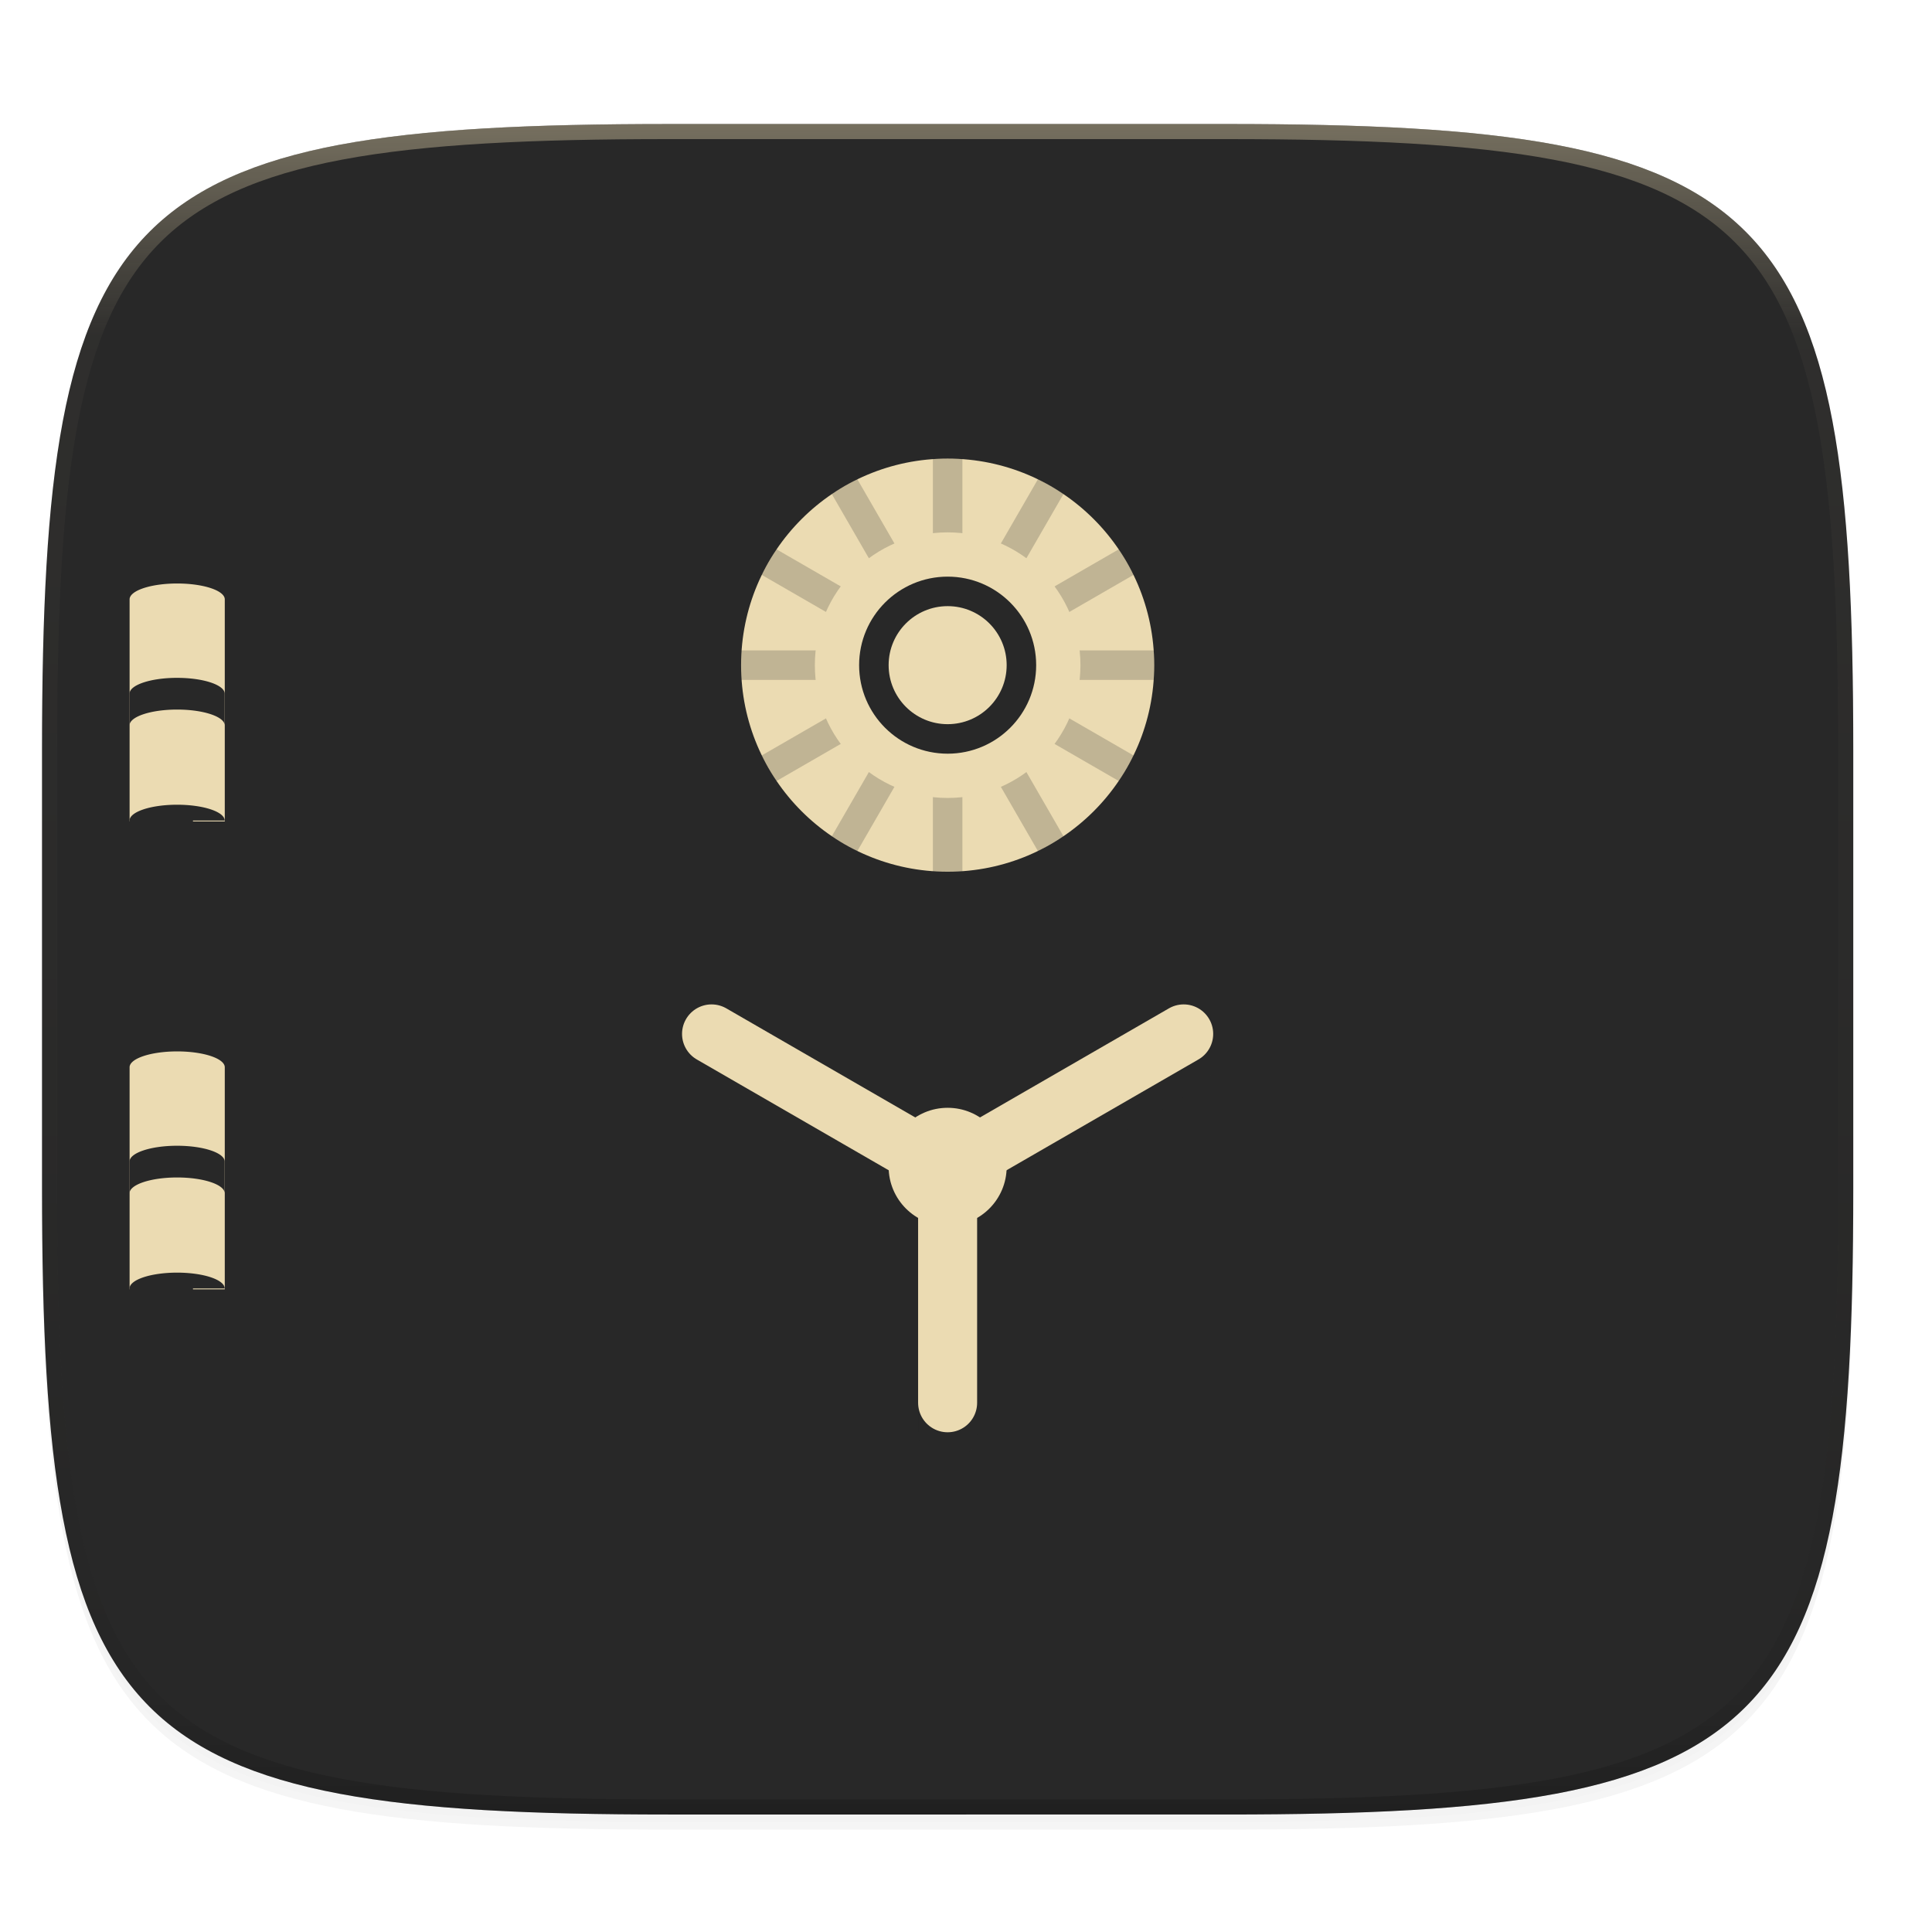 <svg xmlns="http://www.w3.org/2000/svg" xmlns:xlink="http://www.w3.org/1999/xlink" width="256" height="256" version="1.0" enable-background="new">
    <defs>
        <linearGradient id="n" x1="296" x2="296" y1="-212" y2="236" gradientUnits="userSpaceOnUse" xlink:href="#a"/>
        <linearGradient id="a">
            <stop offset="0" stop-color="#ebdbb2"/>
            <stop offset=".125" stop-color="#ebdbb2" stop-opacity=".098"/>
            <stop offset=".925" stop-opacity=".098"/>
            <stop offset="1" stop-opacity=".498"/>
        </linearGradient>
        <clipPath id="m" clipPathUnits="userSpaceOnUse">
            <path d="M361.938-212C507.235-212 528-191.287 528-46.125v116.25C528 215.286 507.235 236 361.937 236H214.063C68.766 236 48 215.286 48 70.125v-116.25C48-191.287 68.765-212 214.063-212z" fill="#b16286"/>
        </clipPath>
        <linearGradient id="d">
            <stop offset="0" stop-color="#ebdbb2"/>
            <stop offset="1" stop-color="#ebdbb2"/>
        </linearGradient>
        <linearGradient id="b">
            <stop offset="0" stop-color="#ebdbb2"/>
            <stop offset=".351" stop-color="#ebdbb2"/>
            <stop offset=".602" stop-color="#ebdbb2"/>
            <stop offset="1" stop-color="#ebdbb2"/>
        </linearGradient>
        <linearGradient id="c">
            <stop offset="0" stop-color="#ebdbb2"/>
            <stop offset="1" stop-color="#ebdbb2"/>
        </linearGradient>
        <linearGradient id="o" x1="60" x2="68" y1="199.856" y2="199.856" gradientTransform="matrix(.75 0 0 .7 -29 80)" gradientUnits="userSpaceOnUse" xlink:href="#b"/>
        <linearGradient id="p" x1="60" x2="68" y1="199.856" y2="199.856" gradientTransform="matrix(.75 0 0 .7 -29 80)" gradientUnits="userSpaceOnUse" xlink:href="#b"/>
        <linearGradient id="j" x1="50.981" x2="50.981" y1="248.218" y2="252.218" gradientTransform="rotate(30 58.423 283.831)" gradientUnits="userSpaceOnUse" xlink:href="#b"/>
        <linearGradient id="k" x1="50.981" x2="50.981" y1="248.218" y2="252.218" gradientTransform="scale(-1 1) rotate(30 -5.577 44.98)" gradientUnits="userSpaceOnUse" xlink:href="#b"/>
        <linearGradient id="l" x1="50.981" x2="50.981" y1="248.218" y2="252.218" gradientTransform="matrix(0 1 1 0 -186.218 202.02)" gradientUnits="userSpaceOnUse" xlink:href="#b"/>
        <radialGradient id="i" cx="-236" cy="-64" r="12" fx="-236" fy="-64" gradientTransform="matrix(.923 0 0 .923 81.56 -68.147)" gradientUnits="userSpaceOnUse" xlink:href="#c"/>
        <radialGradient id="h" cx="-223" cy="64" r="24" fx="-223" fy="64" gradientTransform="matrix(1.466 0 0 1.466 203.371 33.39)" gradientUnits="userSpaceOnUse" xlink:href="#d"/>
        <radialGradient id="g" cx="-223" cy="64" r="24" fx="-223" fy="64" gradientTransform="matrix(1.521 0 0 1.521 216.948 29.915)" gradientUnits="userSpaceOnUse" xlink:href="#d"/>
    </defs>
    <path d="M162.537 62.432c72.648 0 83.031 10.357 83.031 82.937v58.125c0 72.581-10.383 82.938-83.031 82.938H88.599c-72.648 0-83.031-10.357-83.031-82.938V145.37c0-72.58 10.383-82.937 83.031-82.937z" opacity=".2" filter="url(#e)" transform="translate(0 -44)"/>
    <path d="M162.537 61.432c72.648 0 83.031 10.357 83.031 82.937v58.125c0 72.581-10.383 82.938-83.031 82.938H88.599c-72.648 0-83.031-10.357-83.031-82.938V144.37c0-72.58 10.383-82.937 83.031-82.937z" opacity=".1" filter="url(#f)" transform="translate(0 -44)"/>
    <path d="M162.537 16.432c72.648 0 83.031 10.357 83.031 82.937v58.125c0 72.581-10.383 82.938-83.031 82.938H88.599c-72.648 0-83.031-10.357-83.031-82.938V99.37c0-72.58 10.383-82.937 83.031-82.937z" fill="#282828"/>
    <path d="M156.375 33.933c60.54 0 69.193 8.63 69.193 69.114v48.438c0 60.484-8.652 69.114-69.193 69.114H94.761c-60.54 0-69.193-8.63-69.193-69.114v-48.438c0-60.484 8.652-69.114 69.193-69.114z" fill="#282828"/>
    <g transform="translate(-1.666 -44.274)">
        <g opacity=".2" fill="none" stroke="#282828" stroke-width="4" stroke-linecap="round">
            <path d="M126.429 202.793l-30.476-17.595M128.038 202.793l30.477-17.595M127.234 234.074v-33.236" stroke-width="7.82"/>
        </g>
        <circle cx="-198.883" cy="-127.234" r="11.73" transform="matrix(0 -1 -1 0 0 0)" fill="#282828"/>
        <circle cx="-136.321" cy="127.234" r="27.371" transform="rotate(-90)" fill="#282828"/>
        <circle cx="-132.411" cy="127.234" r="27.371" transform="rotate(-90)" fill="url(#g)"/>
        <g opacity=".222" fill="none" stroke="#282828" stroke-width="2.857">
            <path d="M127.234 150.658v9.124M127.234 105.04v54.742M113.548 108.707l27.371 47.408M103.53 118.726l47.407 27.37M99.863 132.411h54.741M103.53 146.096l47.407-27.37M113.548 156.115l27.371-47.408" stroke-width="3.91"/>
        </g>
        <circle cx="-132.411" cy="127.234" r="17.596" transform="rotate(-90)" fill="url(#h)"/>
        <circle cx="-132.411" cy="-127.234" r="11.73" transform="matrix(0 -1 -1 0 0 0)" fill="#282828"/>
        <circle cx="-132.411" cy="-127.234" r="7.82" transform="matrix(0 -1 -1 0 0 0)" fill="url(#i)"/>
        <g fill="none" stroke-width="4" stroke-linecap="round">
            <path d="M63.588 248L48 239" stroke="url(#j)" transform="matrix(1.955 0 0 1.955 2.11 -285.973)"/>
            <path d="M64.412 248L80 239" stroke="url(#k)" transform="matrix(1.955 0 0 1.955 2.11 -285.973)"/>
            <path d="M64 264v-17" stroke="url(#l)" transform="matrix(1.955 0 0 1.955 2.11 -285.973)"/>
        </g>
        <circle cx="-198.883" cy="-127.234" r="7.82" transform="matrix(0 -1 -1 0 0 0)" fill="#ebdbb2"/>
    </g>
    <g>
        <path d="M361.938-212C507.235-212 528-191.287 528-46.125v116.25C528 215.286 507.235 236 361.937 236H214.063C68.766 236 48 215.286 48 70.125v-116.25C48-191.287 68.765-212 214.063-212z" clip-path="url(#m)" transform="matrix(.5 0 0 .5 -18.432 122.432)" opacity=".4" fill="none" stroke="url(#n)" stroke-width="8" stroke-linecap="round" stroke-linejoin="round"/>
    </g>
    <g>
        <path d="M19 212a3 1 0 0 0-3 1v14h6v-14a3 1 0 0 0-3-1z" fill="url(#o)" transform="matrix(2.102 0 0 2.102 -16.46 -368.308)"/>
        <path d="M23.468 106.63a6.304 2.101 0 0 0-6.304 2.101 6.304 2.101 0 0 0 6.304 2.102 6.304 2.101 0 0 0 2.102-.123v-1.979h4.203a6.304 2.101 0 0 0-6.305-2.101zM23.468 89.818c-3.481 0-6.304.94-6.304 2.101v4.203c0-1.16 2.823-2.101 6.304-2.101 3.482 0 6.305.94 6.305 2.101V91.92c0-1.16-2.823-2.101-6.305-2.101zm2.517 6.128c-.04.006-.08.01-.12.017.042-.007.08-.01.12-.017z" fill="#282828"/>
        <g>
            <path d="M19 212a3 1 0 0 0-3 1v14h6v-14a3 1 0 0 0-3-1z" fill="url(#p)" transform="matrix(2.102 0 0 2.102 -16.46 -306.308)"/>
            <path d="M23.468 168.63a6.304 2.101 0 0 0-6.304 2.101 6.304 2.101 0 0 0 6.304 2.102 6.304 2.101 0 0 0 2.102-.123v-1.979h4.203a6.304 2.101 0 0 0-6.305-2.101zM23.468 151.818c-3.481 0-6.304.94-6.304 2.101v4.203c0-1.16 2.823-2.101 6.304-2.101 3.482 0 6.305.94 6.305 2.101v-4.203c0-1.16-2.823-2.101-6.305-2.101zm2.517 6.128c-.04.006-.08.01-.12.017.042-.007.08-.01.12-.017z" fill="#282828"/>
        </g>
    </g>
</svg>

